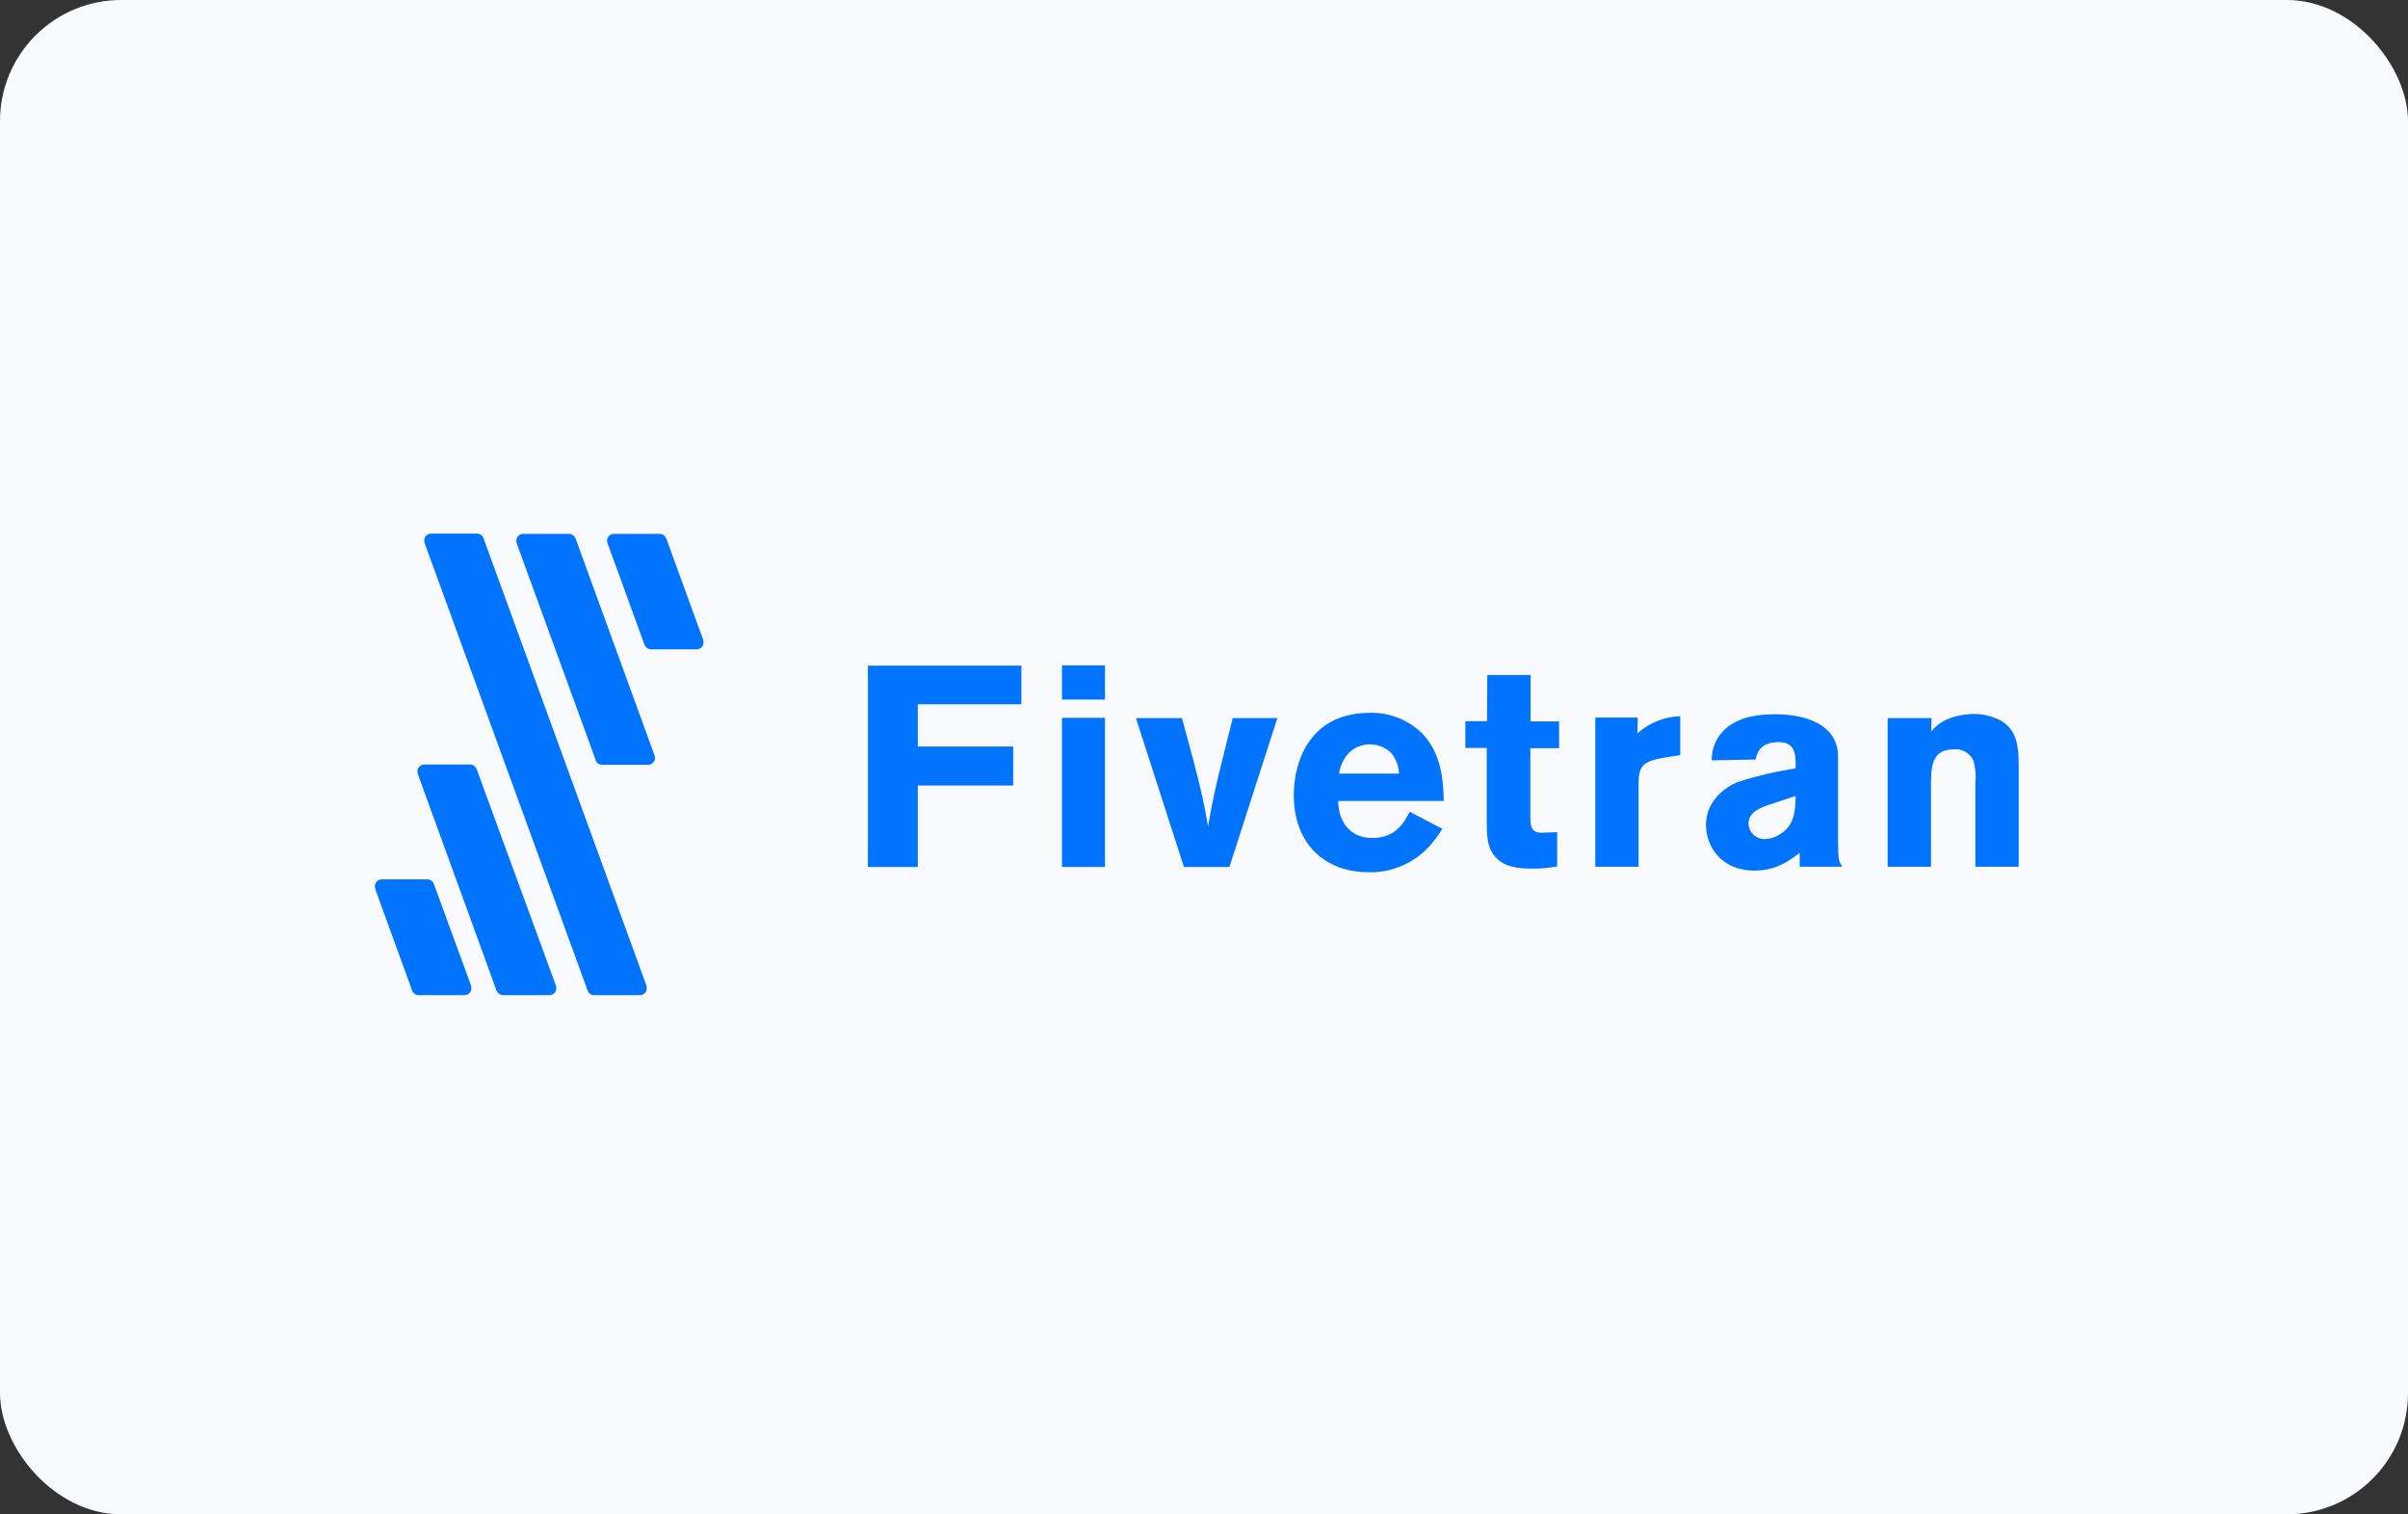 <svg width="159" height="100" viewBox="0 0 159 100" fill="none" xmlns="http://www.w3.org/2000/svg">
<rect x="0" y="0" width="159" height="100" fill="#333333" stroke="none"/>
<rect width="159" height="100" rx="8" fill="#F9FAFD"/>
<path d="M67.443 43.956V46.51H60.603V49.3H66.9V51.872H60.603V57.252H57.309V43.956H67.443ZM70.121 43.938H72.962V46.2H70.121V43.938ZM70.121 47.403H72.962V57.252H70.121V47.403ZM75.007 47.422H78.047C79.242 51.799 79.441 52.692 79.766 54.571C80.164 52.382 80.219 52.145 80.798 49.829L81.395 47.422H84.344L81.178 57.252H78.174L75.007 47.422ZM95.238 54.735C94.912 55.264 94.514 55.775 94.062 56.212C93.049 57.124 91.746 57.635 90.37 57.598C87.475 57.598 85.43 55.72 85.43 52.51C85.43 50.139 86.588 47.075 90.443 47.075C91.764 47.038 93.031 47.549 93.953 48.479C95.238 49.847 95.311 51.78 95.329 52.893H88.362C88.362 54.115 89.031 55.337 90.606 55.337C92.18 55.337 92.723 54.297 93.085 53.604L95.238 54.735ZM92.379 51.087C92.361 50.577 92.162 50.084 91.836 49.701C91.456 49.337 90.95 49.154 90.443 49.154C89.882 49.154 89.357 49.391 88.995 49.792C88.688 50.157 88.489 50.613 88.416 51.087H92.379ZM98.206 44.576H101.065V47.64H102.947V49.409H101.047V53.86C101.047 54.461 101.047 54.99 101.789 54.99L102.82 54.954V57.215C102.314 57.307 101.807 57.361 101.3 57.361C100.305 57.361 99.219 57.307 98.586 56.395C98.188 55.811 98.17 55.118 98.17 54.17V49.391H96.758V47.622H98.188L98.206 44.576ZM108.122 48.425C108.901 47.731 109.896 47.33 110.945 47.294V49.865L110.004 50.011C108.611 50.248 108.195 50.467 108.195 51.708V57.234H105.336V47.385H108.141L108.122 48.425ZM113.026 50.212C113.008 49.355 113.388 48.552 114.058 48.023C114.963 47.312 116.121 47.166 117.261 47.166C118.401 47.166 121.369 47.44 121.369 49.993V55.683C121.369 56.741 121.423 56.887 121.64 57.234H118.835V56.322C118.093 56.869 117.279 57.489 115.849 57.489C113.624 57.489 112.646 55.866 112.646 54.48C112.646 52.893 113.895 51.999 114.709 51.653C115.958 51.252 117.261 50.941 118.564 50.741V50.212C118.528 49.756 118.491 49.008 117.442 49.008C116.175 49.008 115.994 49.792 115.922 50.157L113.026 50.212ZM116.682 53.185C116.193 53.367 115.451 53.641 115.451 54.407C115.487 54.99 115.976 55.428 116.555 55.41C116.917 55.392 117.243 55.282 117.55 55.081C118.491 54.48 118.546 53.586 118.564 52.565L116.682 53.185ZM127.521 48.297C127.793 47.969 128.118 47.713 128.498 47.531C129.059 47.294 129.657 47.166 130.272 47.148C130.869 47.13 131.466 47.276 132.009 47.531C133.04 48.078 133.294 48.972 133.294 50.486V57.234H130.435V51.689C130.489 51.197 130.435 50.704 130.308 50.23C130.073 49.738 129.566 49.428 129.023 49.482C127.503 49.482 127.503 50.704 127.503 51.926V57.234H124.644V47.422H127.539L127.521 48.297ZM39.756 50.504H42.796C43.05 50.504 43.249 50.303 43.249 50.048C43.249 49.993 43.231 49.92 43.213 49.865L38.001 35.548C37.929 35.384 37.766 35.257 37.585 35.257H34.545C34.291 35.257 34.092 35.457 34.092 35.712C34.092 35.767 34.11 35.822 34.11 35.858L39.34 50.212C39.394 50.394 39.557 50.504 39.756 50.504ZM39.214 65.715H42.254C42.507 65.715 42.706 65.514 42.706 65.258C42.706 65.204 42.688 65.149 42.688 65.094L31.921 35.53C31.849 35.348 31.686 35.238 31.505 35.238H28.465C28.211 35.238 28.012 35.439 28.012 35.694C28.012 35.749 28.03 35.804 28.03 35.84L38.797 65.404C38.87 65.605 39.032 65.715 39.214 65.715ZM33.242 65.715H36.282C36.517 65.715 36.716 65.532 36.734 65.295C36.734 65.24 36.716 65.167 36.716 65.113L31.468 50.777C31.396 50.613 31.233 50.486 31.052 50.486H27.994C27.759 50.504 27.56 50.704 27.56 50.941C27.56 50.996 27.578 51.033 27.578 51.087L32.789 65.423C32.88 65.605 33.043 65.715 33.242 65.715ZM40.118 35.877L42.561 42.588C42.634 42.752 42.796 42.88 42.977 42.88H45.999C46.253 42.88 46.452 42.679 46.452 42.424C46.452 42.37 46.434 42.315 46.434 42.26L43.991 35.548C43.918 35.384 43.755 35.257 43.575 35.257H40.535C40.281 35.257 40.082 35.457 40.082 35.712C40.082 35.767 40.1 35.822 40.118 35.877ZM27.632 65.715H30.672C30.926 65.715 31.125 65.514 31.125 65.258C31.125 65.204 31.107 65.149 31.107 65.094L28.645 58.364C28.573 58.182 28.41 58.073 28.229 58.073H25.207C24.954 58.073 24.755 58.273 24.755 58.529C24.755 58.583 24.773 58.638 24.773 58.693L27.216 65.423C27.288 65.605 27.451 65.715 27.632 65.715Z" fill="#0073FF"/>
</svg>
